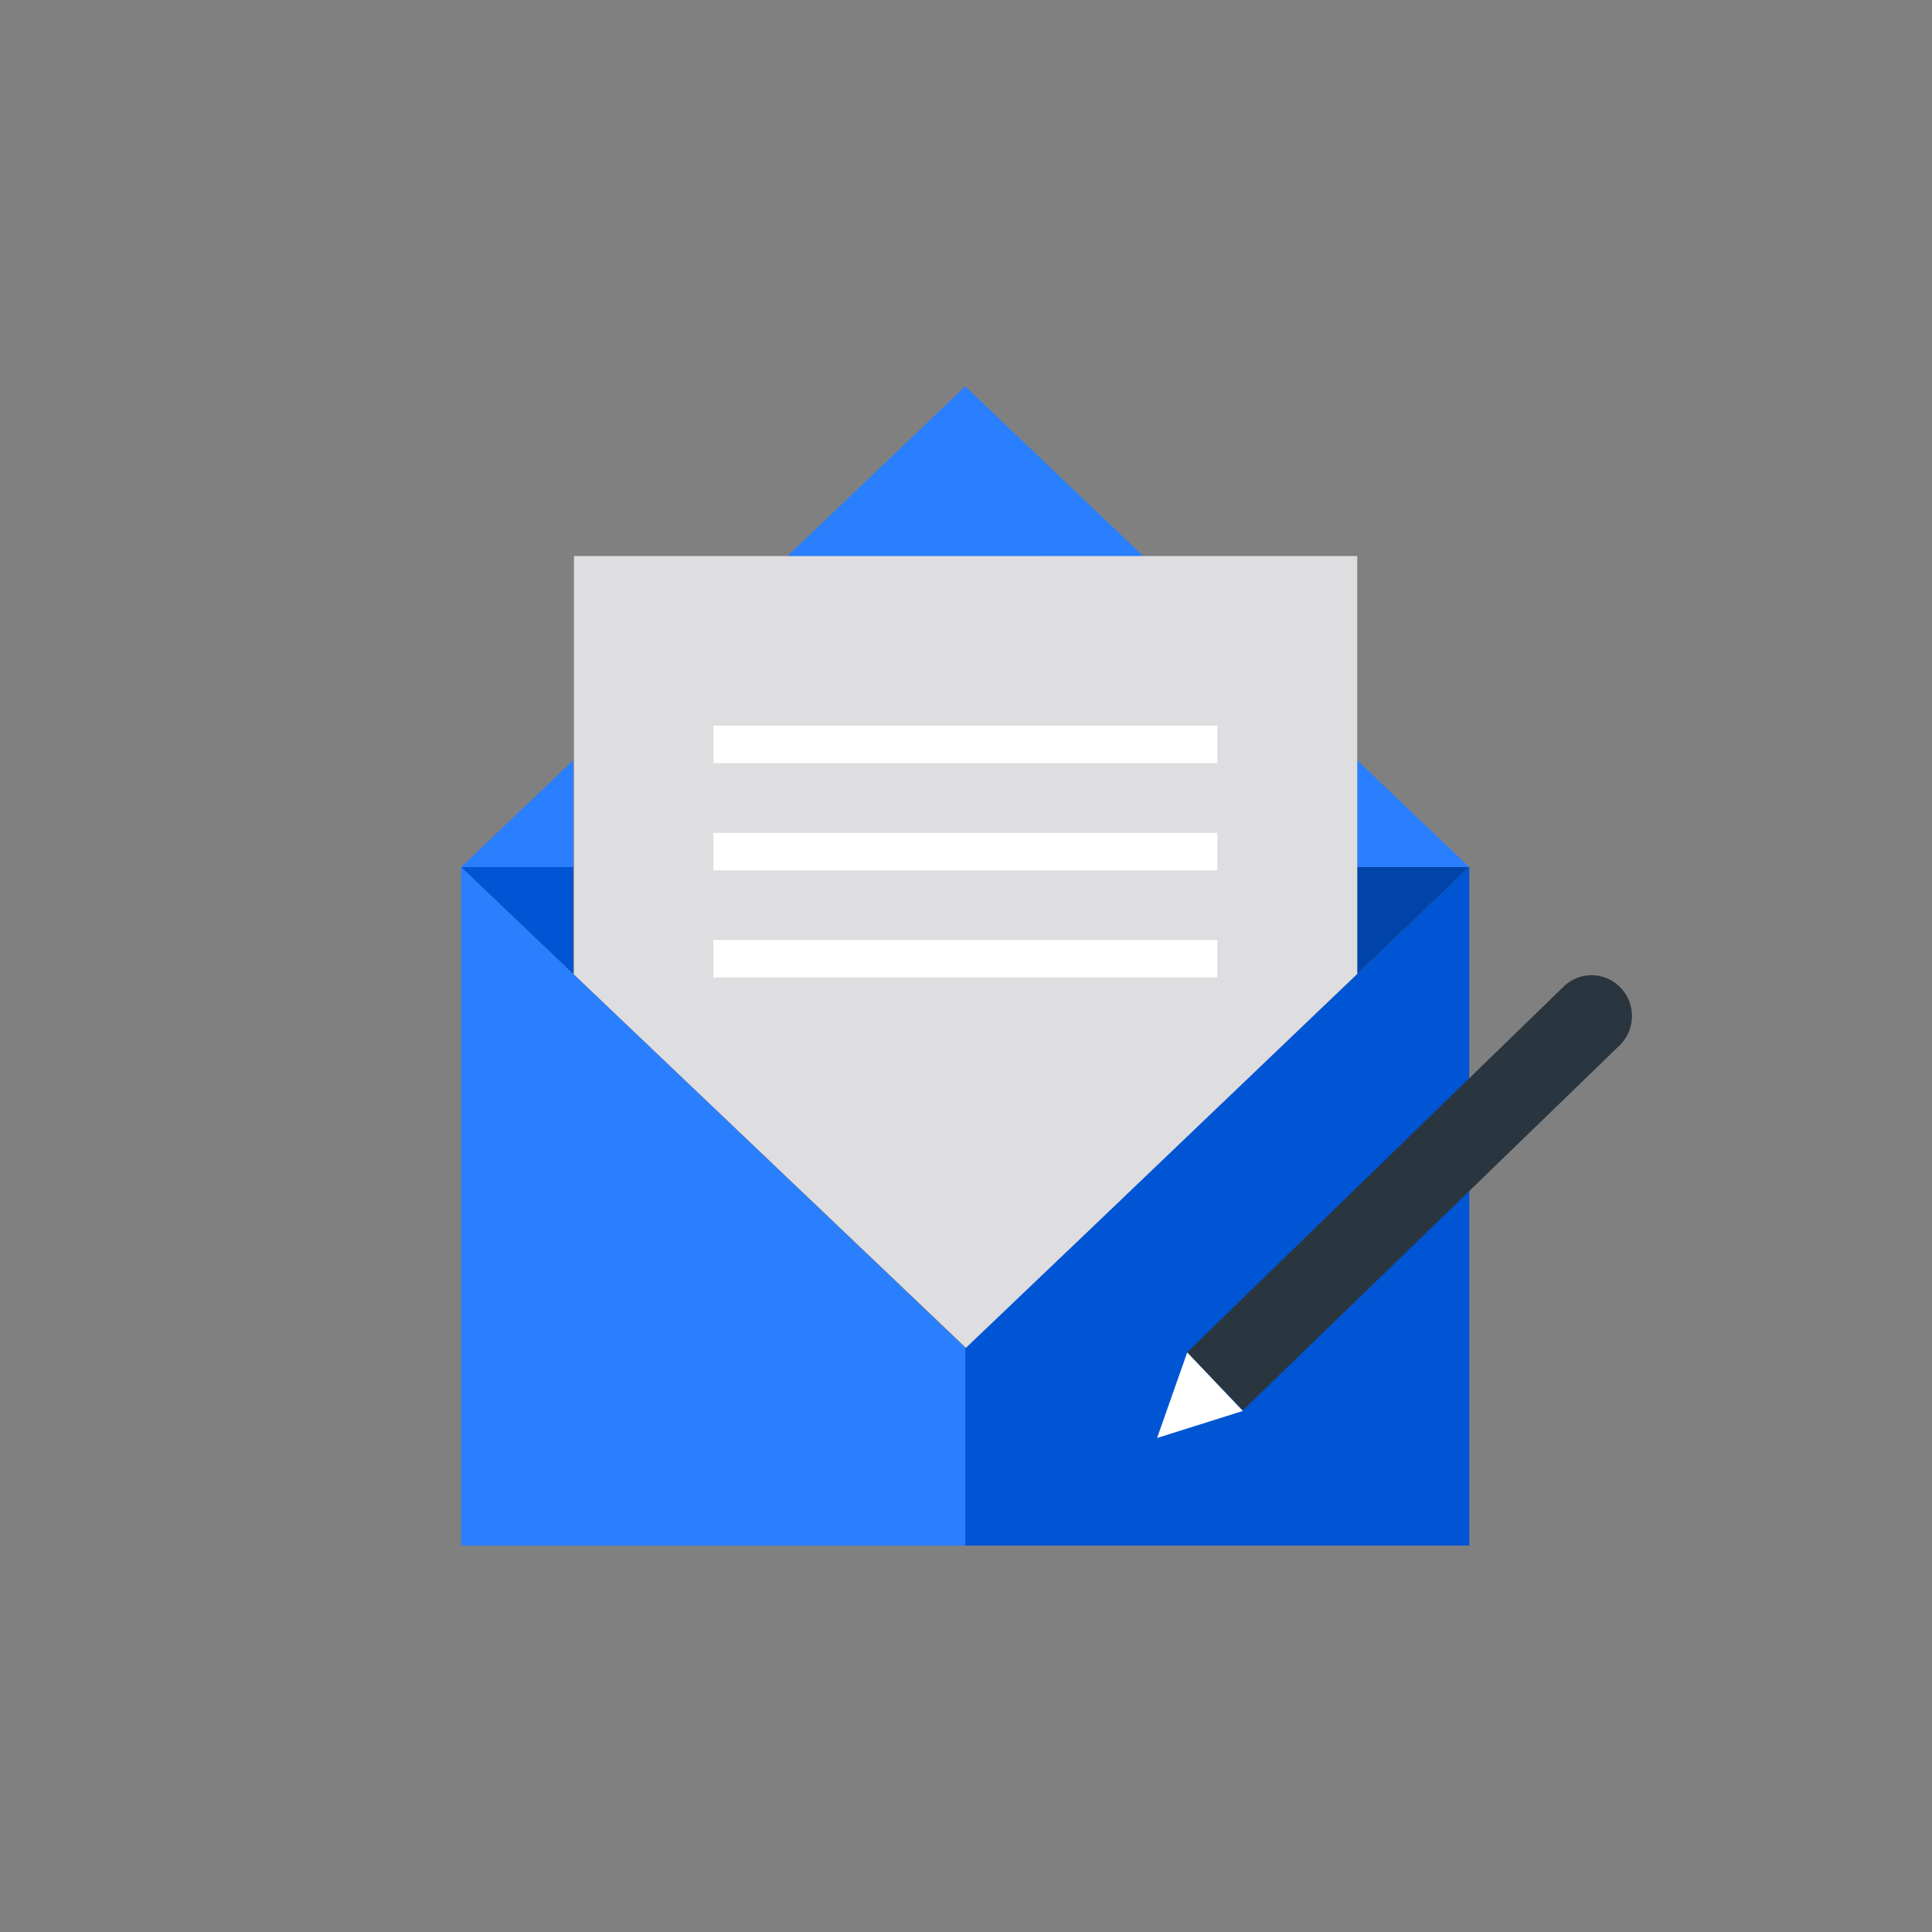 <?xml version="1.0" encoding="UTF-8" standalone="no"?>
<svg
   xmlns:dc="http://purl.org/dc/elements/1.1/"
   xmlns:cc="http://creativecommons.org/ns#"
   xmlns:rdf="http://www.w3.org/1999/02/22-rdf-syntax-ns#"
   xmlns:svg="http://www.w3.org/2000/svg"
   xmlns="http://www.w3.org/2000/svg"
   xmlns:sodipodi="http://sodipodi.sourceforge.net/DTD/sodipodi-0.dtd"
   xmlns:inkscape="http://www.inkscape.org/namespaces/inkscape"
   id="레이어_1"
   data-name="레이어 1"
   viewBox="0 0 100 100"
   version="1.1"
   sodipodi:docname="icon-email-signing.svg"
   inkscape:version="1.0.1 (3bc2e813f5, 2020-09-07)">
  <rect x="0" y="0" width="100" height="100" fill="#808080" stroke="none"/>
  <sodipodi:namedview
     pagecolor="#ffffff"
     bordercolor="#666666"
     borderopacity="1"
     objecttolerance="10"
     gridtolerance="10"
     guidetolerance="10"
     inkscape:pageopacity="0"
     inkscape:pageshadow="2"
     inkscape:window-width="2006"
     inkscape:window-height="1223"
     id="namedview1596"
     showgrid="false"
     inkscape:zoom="10.08"
     inkscape:cx="50"
     inkscape:cy="50"
     inkscape:window-x="2996"
     inkscape:window-y="245"
     inkscape:window-maximized="0"
     inkscape:current-layer="레이어_1" />
  <defs
     id="defs1574">
    <style
       id="style1572">.cls-1{fill:#e54c4c;}.cls-2{fill:#c92f2f;}.cls-3{fill:#dedde0;}.cls-4{fill:#fff;}.cls-5{fill:#2a363f;}</style>
  </defs>
  <title
     id="title1576">SSL SOPPORT_ICON_1_1</title>
  <polygon
     class="cls-1"
     points="43.44 63.54 23.87 44.88 23.87 80 49.96 80 49.96 69.76 43.44 63.54"
     id="polygon1578"
     style="fill:#2a7fff" />
  <polygon
     class="cls-2"
     points="70.25 50.41 70.25 50.41 56.48 63.54 49.96 69.76 49.96 80 76.05 80 76.05 44.88 70.25 50.41"
     id="polygon1580"
     style="fill:#0055d4" />
  <polygon
     id="_패스_"
     data-name="&lt;패스&gt;"
     class="cls-1"
     points="29.67 39.35 23.87 44.88 29.67 44.88 29.67 39.35"
     style="fill:#2a7fff" />
  <polygon
     id="_패스_2"
     data-name="&lt;패스&gt;"
     class="cls-1"
     points="76.05 44.88 70.25 39.35 70.25 44.88 76.05 44.88"
     style="fill:#2a7fff" />
  <polygon
     id="_패스_3"
     data-name="&lt;패스&gt;"
     class="cls-1"
     points="49.96 20 40.72 28.82 59.18 28.79 49.96 20"
     style="fill:#2a7fff" />
  <polygon
     id="_패스_4"
     data-name="&lt;패스&gt;"
     class="cls-2"
     points="70.25 50.41 76.05 44.88 70.25 44.88 70.25 50.41"
     style="fill:#0044aa" />
  <polygon
     id="_패스_5"
     data-name="&lt;패스&gt;"
     class="cls-2"
     points="49.96 69.76 29.67 50.41 29.67 44.88 23.87 44.88 43.44 63.54 49.96 69.76"
     style="fill:#0055d4" />
  <path
     id="_컴파운드_패스_"
     data-name="&lt;컴파운드 패스&gt;"
     class="cls-3"
     d="M29.67,50.4,50,69.76l6.52-6.22L70.25,50.41h0V28.78H59.18l-18.47,0h-11V50.4Z" />
  <rect
     id="_패스_6"
     data-name="&lt;패스&gt;"
     class="cls-4"
     x="36.92"
     y="37.56"
     width="26.09"
     height="1.94" />
  <rect
     id="_패스_7"
     data-name="&lt;패스&gt;"
     class="cls-4"
     x="36.92"
     y="43.11"
     width="26.09"
     height="1.94" />
  <rect
     id="_패스_8"
     data-name="&lt;패스&gt;"
     class="cls-4"
     x="36.92"
     y="48.65"
     width="26.09"
     height="1.94" />
  <path
     class="cls-5"
     d="M64.33,73l-2.89-3L80.94,51.06a2.07,2.07,0,0,1,2.94.06h0a2.12,2.12,0,0,1-.06,3Z"
     id="path1591" />
  <polygon
     class="cls-4"
     points="59.89 74.43 64.33 73.03 61.45 70 59.89 74.43"
     id="polygon1593" />
</svg>
